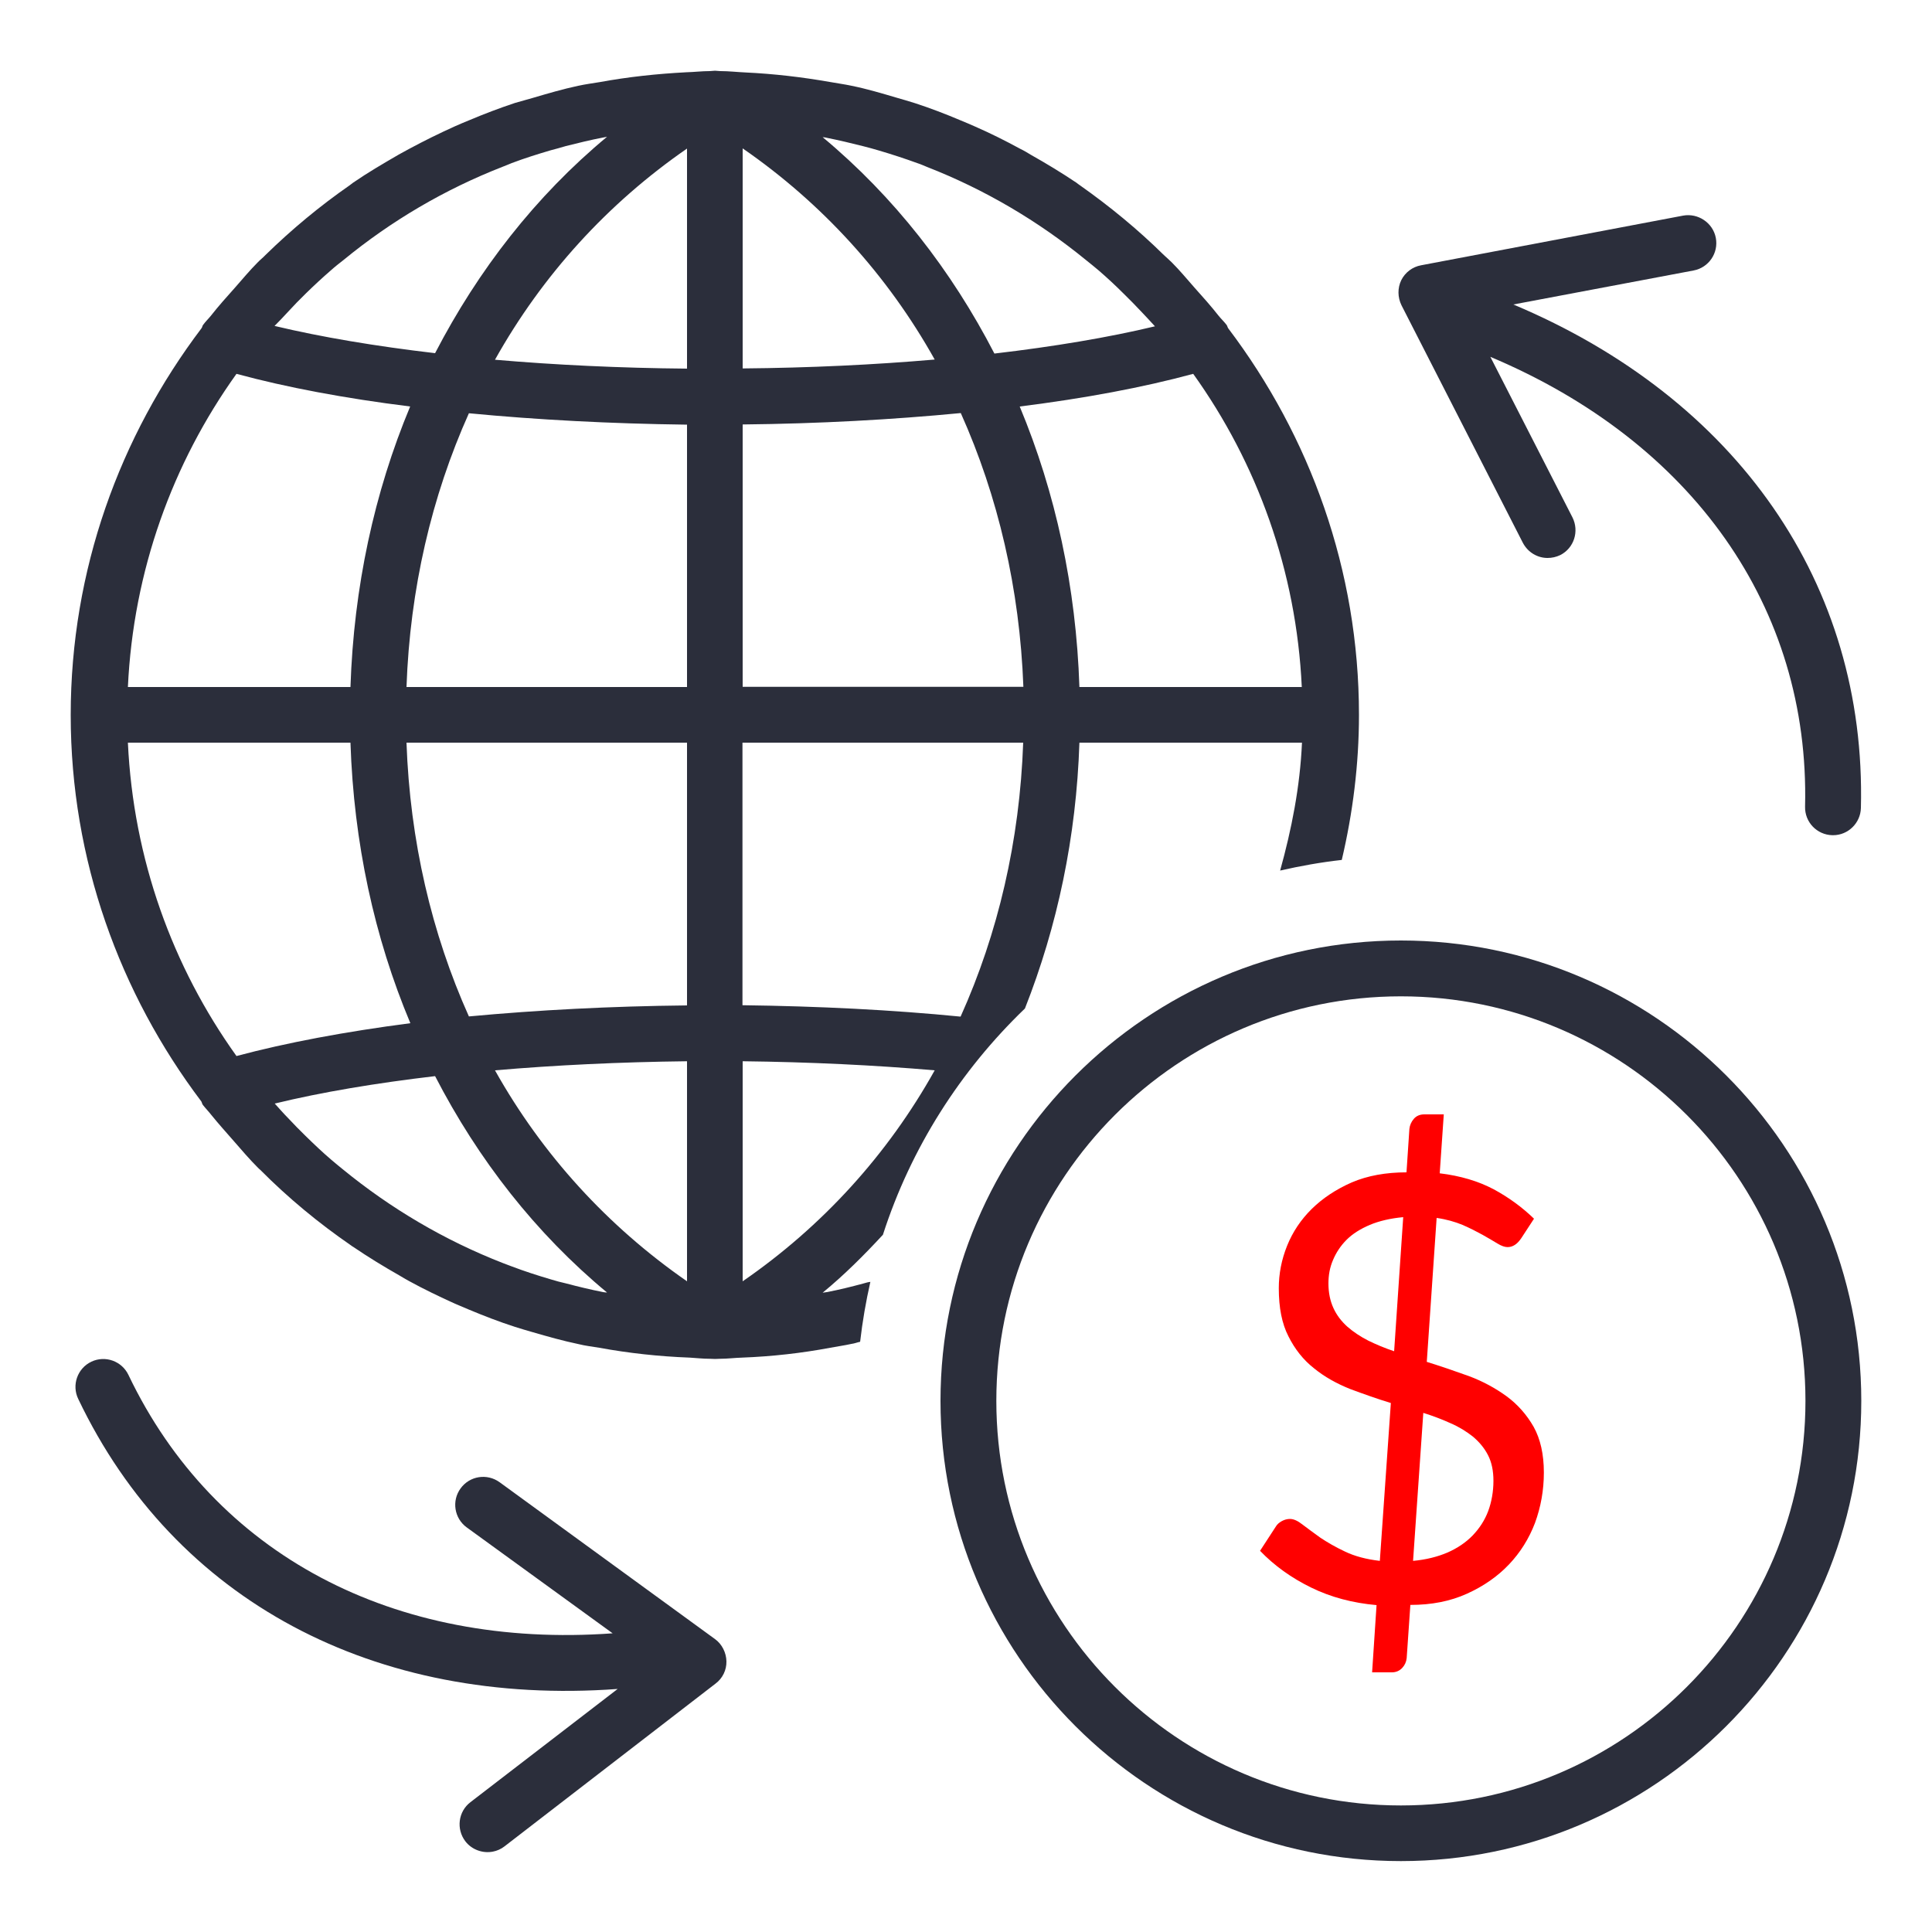 <?xml version="1.0" encoding="utf-8"?>
<!-- Generator: Adobe Illustrator 25.4.6, SVG Export Plug-In . SVG Version: 6.00 Build 0)  -->
<svg version="1.1" id="Layer_1" xmlns="http://www.w3.org/2000/svg" xmlns:xlink="http://www.w3.org/1999/xlink" x="0px" y="0px"
	 viewBox="0 0 100 100" style="enable-background:new 0 0 100 100;" xml:space="preserve">
<style type="text/css">
	.st0{fill:#2B2E3B;}
	.st1{fill:#FF0000;}
</style>
<g id="wire_transfer_2_">
	<g>
		<g>
			<path class="st0" d="M72.51,96.33c-13.14,0-23.83-10.68-23.83-23.82c0-13.14,10.69-23.83,23.83-23.83
				c13.14,0,23.83,10.69,23.83,23.83C96.34,85.65,85.64,96.33,72.51,96.33z M72.51,51.57c-11.55,0-20.94,9.39-20.94,20.94
				c0,11.55,9.39,20.94,20.94,20.94c11.55,0,20.94-9.39,20.94-20.94C93.45,60.96,84.05,51.57,72.51,51.57z"/>
		</g>
		<g>
			<path class="st1" d="M71.25,83.08c-1.24-0.11-2.37-0.41-3.39-0.91c-1.02-0.5-1.9-1.13-2.64-1.9l0.82-1.26
				c0.07-0.12,0.17-0.2,0.31-0.28c0.13-0.07,0.27-0.11,0.42-0.11c0.19,0,0.41,0.1,0.66,0.3c0.25,0.19,0.55,0.41,0.91,0.67
				c0.36,0.24,0.79,0.49,1.28,0.72c0.5,0.24,1.1,0.4,1.8,0.48l0.57-8.17c-0.72-0.22-1.42-0.47-2.12-0.73
				c-0.69-0.28-1.31-0.62-1.86-1.07c-0.55-0.43-0.99-0.99-1.32-1.65c-0.34-0.66-0.5-1.49-0.5-2.49c0-0.75,0.14-1.48,0.43-2.2
				c0.29-0.72,0.72-1.36,1.28-1.91c0.56-0.55,1.25-1.01,2.07-1.37c0.82-0.35,1.77-0.52,2.83-0.52l0.15-2.25
				c0.02-0.19,0.1-0.37,0.23-0.52c0.13-0.15,0.31-0.23,0.54-0.23h1.01l-0.21,3.05c1.08,0.13,2,0.41,2.78,0.82
				c0.78,0.42,1.48,0.93,2.1,1.53l-0.66,1.01c-0.21,0.31-0.44,0.46-0.71,0.46c-0.14,0-0.32-0.06-0.53-0.19
				c-0.21-0.13-0.47-0.28-0.77-0.45c-0.29-0.16-0.64-0.34-1.03-0.51c-0.39-0.16-0.84-0.29-1.34-0.36l-0.51,7.45
				c0.74,0.23,1.47,0.48,2.19,0.74c0.72,0.27,1.36,0.62,1.94,1.04c0.57,0.42,1.04,0.95,1.4,1.58c0.35,0.63,0.53,1.42,0.53,2.37
				c0,0.92-0.16,1.79-0.46,2.61c-0.31,0.81-0.76,1.53-1.35,2.15c-0.59,0.62-1.31,1.12-2.17,1.51c-0.86,0.39-1.83,0.58-2.93,0.58
				l-0.19,2.75c-0.02,0.2-0.1,0.37-0.23,0.51c-0.14,0.15-0.32,0.23-0.54,0.23h-1.02L71.25,83.08z M68.76,66.43
				c0,0.49,0.09,0.91,0.26,1.28c0.17,0.37,0.41,0.68,0.72,0.96c0.31,0.27,0.67,0.51,1.08,0.72c0.41,0.2,0.86,0.39,1.34,0.55
				l0.47-6.94c-0.67,0.06-1.25,0.2-1.73,0.4c-0.49,0.21-0.89,0.46-1.2,0.77c-0.31,0.31-0.54,0.66-0.7,1.04
				C68.83,65.6,68.76,66,68.76,66.43z M77.3,76.65c0-0.52-0.09-0.96-0.28-1.33c-0.19-0.37-0.45-0.68-0.78-0.96
				c-0.33-0.26-0.71-0.5-1.15-0.69c-0.44-0.2-0.91-0.38-1.42-0.54l-0.53,7.66c0.67-0.06,1.26-0.21,1.78-0.43
				c0.52-0.23,0.95-0.52,1.31-0.89c0.35-0.37,0.62-0.78,0.8-1.26C77.2,77.75,77.3,77.21,77.3,76.65z"/>
		</g>
	</g>
	<path class="st0" d="M44.7,66.43c-0.63,0.17-1.27,0.33-1.91,0.45c-0.07,0.01-0.14,0.02-0.21,0.03c1.12-0.92,2.14-1.94,3.12-3
		c1.45-4.5,4.01-8.5,7.35-11.71c1.68-4.26,2.66-8.88,2.82-13.76h11.52c-0.1,2.29-0.54,4.49-1.13,6.62c1.05-0.24,2.11-0.43,3.19-0.55
		c0.57-2.42,0.89-4.94,0.89-7.51c0-7.5-2.54-14.42-6.77-20.01c-0.03-0.04-0.04-0.11-0.08-0.17c-0.13-0.17-0.28-0.31-0.41-0.47
		c-0.4-0.51-0.83-0.99-1.26-1.47c-0.38-0.43-0.75-0.88-1.16-1.29c-0.13-0.13-0.28-0.26-0.42-0.39c-1.35-1.33-2.8-2.52-4.33-3.6
		c-0.07-0.04-0.13-0.1-0.19-0.14c-0.76-0.51-1.55-0.99-2.35-1.44c-0.18-0.11-0.36-0.22-0.55-0.31c-0.77-0.42-1.55-0.81-2.35-1.16
		c-0.25-0.11-0.5-0.22-0.75-0.32c-0.78-0.33-1.56-0.63-2.36-0.89c-0.31-0.1-0.63-0.19-0.94-0.28c-0.78-0.23-1.55-0.46-2.34-0.62
		c-0.37-0.08-0.76-0.13-1.14-0.2c-1.43-0.25-2.88-0.42-4.36-0.49c-0.43-0.02-0.86-0.07-1.29-0.07c-0.01,0-0.01,0-0.01,0h0
		c-0.1,0-0.18-0.02-0.27-0.02c-0.09,0-0.18,0.02-0.27,0.02c0,0,0,0,0,0h-0.01c-0.4,0-0.8,0.05-1.2,0.06
		C34,3.82,32.51,3.98,31.04,4.25c-0.37,0.06-0.74,0.11-1.11,0.19c-0.8,0.17-1.58,0.4-2.36,0.63c-0.3,0.09-0.62,0.17-0.92,0.26
		c-0.81,0.27-1.6,0.57-2.38,0.9c-0.24,0.1-0.49,0.2-0.73,0.31c-0.8,0.36-1.59,0.75-2.37,1.17c-0.18,0.1-0.35,0.19-0.53,0.29
		c-0.81,0.47-1.6,0.93-2.37,1.46c-0.05,0.04-0.11,0.08-0.17,0.13c-1.54,1.07-3,2.28-4.36,3.61c-0.13,0.14-0.28,0.25-0.41,0.39
		c-0.41,0.41-0.78,0.86-1.16,1.29c-0.43,0.48-0.86,0.96-1.26,1.47c-0.13,0.16-0.28,0.3-0.4,0.47c-0.04,0.05-0.04,0.12-0.08,0.17
		C6.2,22.58,3.66,29.5,3.66,37.01c0,7.49,2.54,14.41,6.76,20c0.03,0.05,0.04,0.13,0.08,0.18c0.14,0.18,0.29,0.33,0.43,0.51
		c0.37,0.46,0.77,0.9,1.17,1.36c0.41,0.47,0.81,0.94,1.25,1.38c0.04,0.04,0.08,0.08,0.12,0.11c1.46,1.47,3.04,2.77,4.71,3.92
		c0.03,0.03,0.06,0.04,0.09,0.06c0.78,0.53,1.58,1.02,2.39,1.48c0.17,0.1,0.33,0.2,0.5,0.29c0.78,0.43,1.58,0.81,2.39,1.18
		c0.24,0.1,0.47,0.2,0.71,0.3c0.79,0.33,1.59,0.64,2.4,0.9c0.3,0.1,0.6,0.18,0.9,0.27c0.79,0.23,1.57,0.45,2.38,0.62
		c0.36,0.09,0.72,0.13,1.08,0.19c1.53,0.28,3.09,0.45,4.68,0.51c0.34,0.02,0.68,0.06,1.03,0.06h0.01c0,0,0,0,0.01,0
		c0.09,0,0.17,0.01,0.26,0.01c0.08,0,0.18-0.01,0.26-0.01h0h0.01c0.38,0,0.75-0.05,1.13-0.06c1.55-0.06,3.07-0.23,4.56-0.51
		c0.37-0.07,0.74-0.12,1.1-0.2c0.16-0.02,0.3-0.08,0.45-0.11c0.12-1.05,0.3-2.09,0.53-3.1C44.93,66.36,44.81,66.4,44.7,66.43z
		 M14.88,16.17c0.31-0.34,0.63-0.67,0.96-0.99c0.42-0.41,0.85-0.81,1.29-1.19c0.21-0.19,0.43-0.36,0.66-0.54
		c2.46-2.02,5.23-3.65,8.23-4.82c0.16-0.06,0.32-0.13,0.47-0.19c0.66-0.25,1.33-0.46,2.01-0.66c0.26-0.07,0.53-0.14,0.79-0.22
		c0.64-0.16,1.28-0.32,1.92-0.44c0.07-0.02,0.14-0.02,0.21-0.04c-3.7,3.07-6.67,6.9-8.9,11.2c-3.07-0.36-5.88-0.83-8.31-1.41
		C14.44,16.64,14.66,16.41,14.88,16.17z M12.24,19.35c2.58,0.7,5.62,1.27,8.99,1.69c-1.86,4.45-2.92,9.36-3.09,14.52H6.62
		C6.9,29.55,8.93,23.97,12.24,19.35z M12.24,54.66c-3.31-4.62-5.34-10.2-5.62-16.22h11.52c0.17,5.17,1.23,10.07,3.1,14.52
		C17.86,53.4,14.82,53.97,12.24,54.66z M31.22,66.88c-0.65-0.13-1.28-0.28-1.92-0.45c-0.27-0.06-0.53-0.13-0.79-0.21
		c-0.68-0.2-1.36-0.42-2.02-0.67c-0.15-0.05-0.3-0.12-0.45-0.17c-3.03-1.18-5.82-2.83-8.3-4.86c-0.19-0.16-0.4-0.32-0.58-0.48
		c-0.47-0.4-0.91-0.82-1.35-1.25c-0.3-0.29-0.6-0.6-0.89-0.91c-0.24-0.24-0.47-0.51-0.7-0.76c2.42-0.59,5.24-1.06,8.3-1.42
		c2.23,4.32,5.21,8.14,8.9,11.2C31.37,66.9,31.29,66.89,31.22,66.88z M35.56,66.32c-4.11-2.85-7.49-6.55-9.94-10.92
		c3.13-0.27,6.47-0.43,9.94-0.47V66.32z M35.56,52.04c-3.95,0.04-7.75,0.24-11.29,0.57c-1.93-4.3-3.05-9.09-3.23-14.17h14.52V52.04z
		 M35.56,35.56H21.04c0.18-5.08,1.3-9.87,3.23-14.17c3.54,0.34,7.34,0.54,11.29,0.59V35.56z M35.56,19.08
		c-3.46-0.03-6.81-0.19-9.94-0.46c2.45-4.38,5.83-8.09,9.94-10.93V19.08z M61.76,19.35c3.31,4.62,5.34,10.2,5.62,16.21H55.87
		c-0.17-5.16-1.23-10.06-3.09-14.52C56.14,20.62,59.18,20.05,61.76,19.35z M42.78,7.13c0.65,0.13,1.28,0.28,1.91,0.44
		c0.27,0.07,0.54,0.14,0.8,0.22c0.68,0.2,1.35,0.42,2.01,0.66c0.16,0.05,0.33,0.13,0.48,0.19c3,1.17,5.77,2.81,8.23,4.82
		c0.22,0.18,0.44,0.35,0.66,0.54c0.44,0.38,0.87,0.78,1.28,1.19c0.33,0.32,0.65,0.65,0.97,0.99c0.22,0.23,0.44,0.47,0.66,0.71
		c-2.42,0.58-5.24,1.05-8.31,1.41c-2.22-4.3-5.2-8.13-8.89-11.2C42.64,7.11,42.72,7.11,42.78,7.13z M38.44,7.68
		c4.11,2.84,7.49,6.55,9.94,10.93c-3.13,0.27-6.47,0.43-9.94,0.46V7.68z M38.44,21.97c3.95-0.04,7.75-0.25,11.29-0.59
		c1.93,4.31,3.05,9.09,3.24,14.17H38.44V21.97z M38.44,38.44h14.52c-0.18,5.08-1.3,9.87-3.24,14.18c-3.54-0.35-7.34-0.54-11.29-0.59
		V38.44z M38.44,54.93c3.46,0.04,6.81,0.2,9.94,0.47c-2.44,4.37-5.82,8.08-9.94,10.92V54.93z"/>
	<g>
		<path class="st0" d="M78.33,15.76l9.33-1.76c0.79-0.15,1.3-0.91,1.15-1.69c-0.15-0.78-0.92-1.29-1.69-1.15l-13.56,2.57
			c-0.45,0.08-0.83,0.37-1.03,0.77c-0.2,0.41-0.19,0.89,0.01,1.3l6.28,12.29c0.26,0.5,0.76,0.79,1.28,0.79
			c0.23,0,0.45-0.05,0.66-0.15c0.71-0.36,0.99-1.23,0.63-1.95l-4.25-8.31c10.45,4.4,16.54,12.96,16.29,23.28
			c-0.02,0.8,0.61,1.46,1.41,1.48c0.01,0,0.02,0,0.04,0c0.78,0,1.42-0.63,1.44-1.41C96.61,30.23,89.91,20.63,78.33,15.76z"/>
		<path class="st0" d="M25.86,76.72c-0.65-0.47-1.55-0.33-2.02,0.32c-0.47,0.64-0.33,1.55,0.32,2.02l7.55,5.48
			C20.4,85.36,11.1,80.48,6.65,71.17c-0.34-0.72-1.2-1.03-1.92-0.69c-0.72,0.34-1.03,1.21-0.68,1.93
			C9.04,82.87,19.4,88.34,31.97,87.42l-7.62,5.86c-0.63,0.48-0.75,1.39-0.26,2.03c0.34,0.44,0.91,0.63,1.42,0.53
			c0.21-0.04,0.42-0.13,0.6-0.27l10.93-8.43c0.36-0.27,0.57-0.7,0.56-1.15c-0.01-0.45-0.23-0.89-0.59-1.15L25.86,76.72z"/>
	</g>
</g>
</svg>
